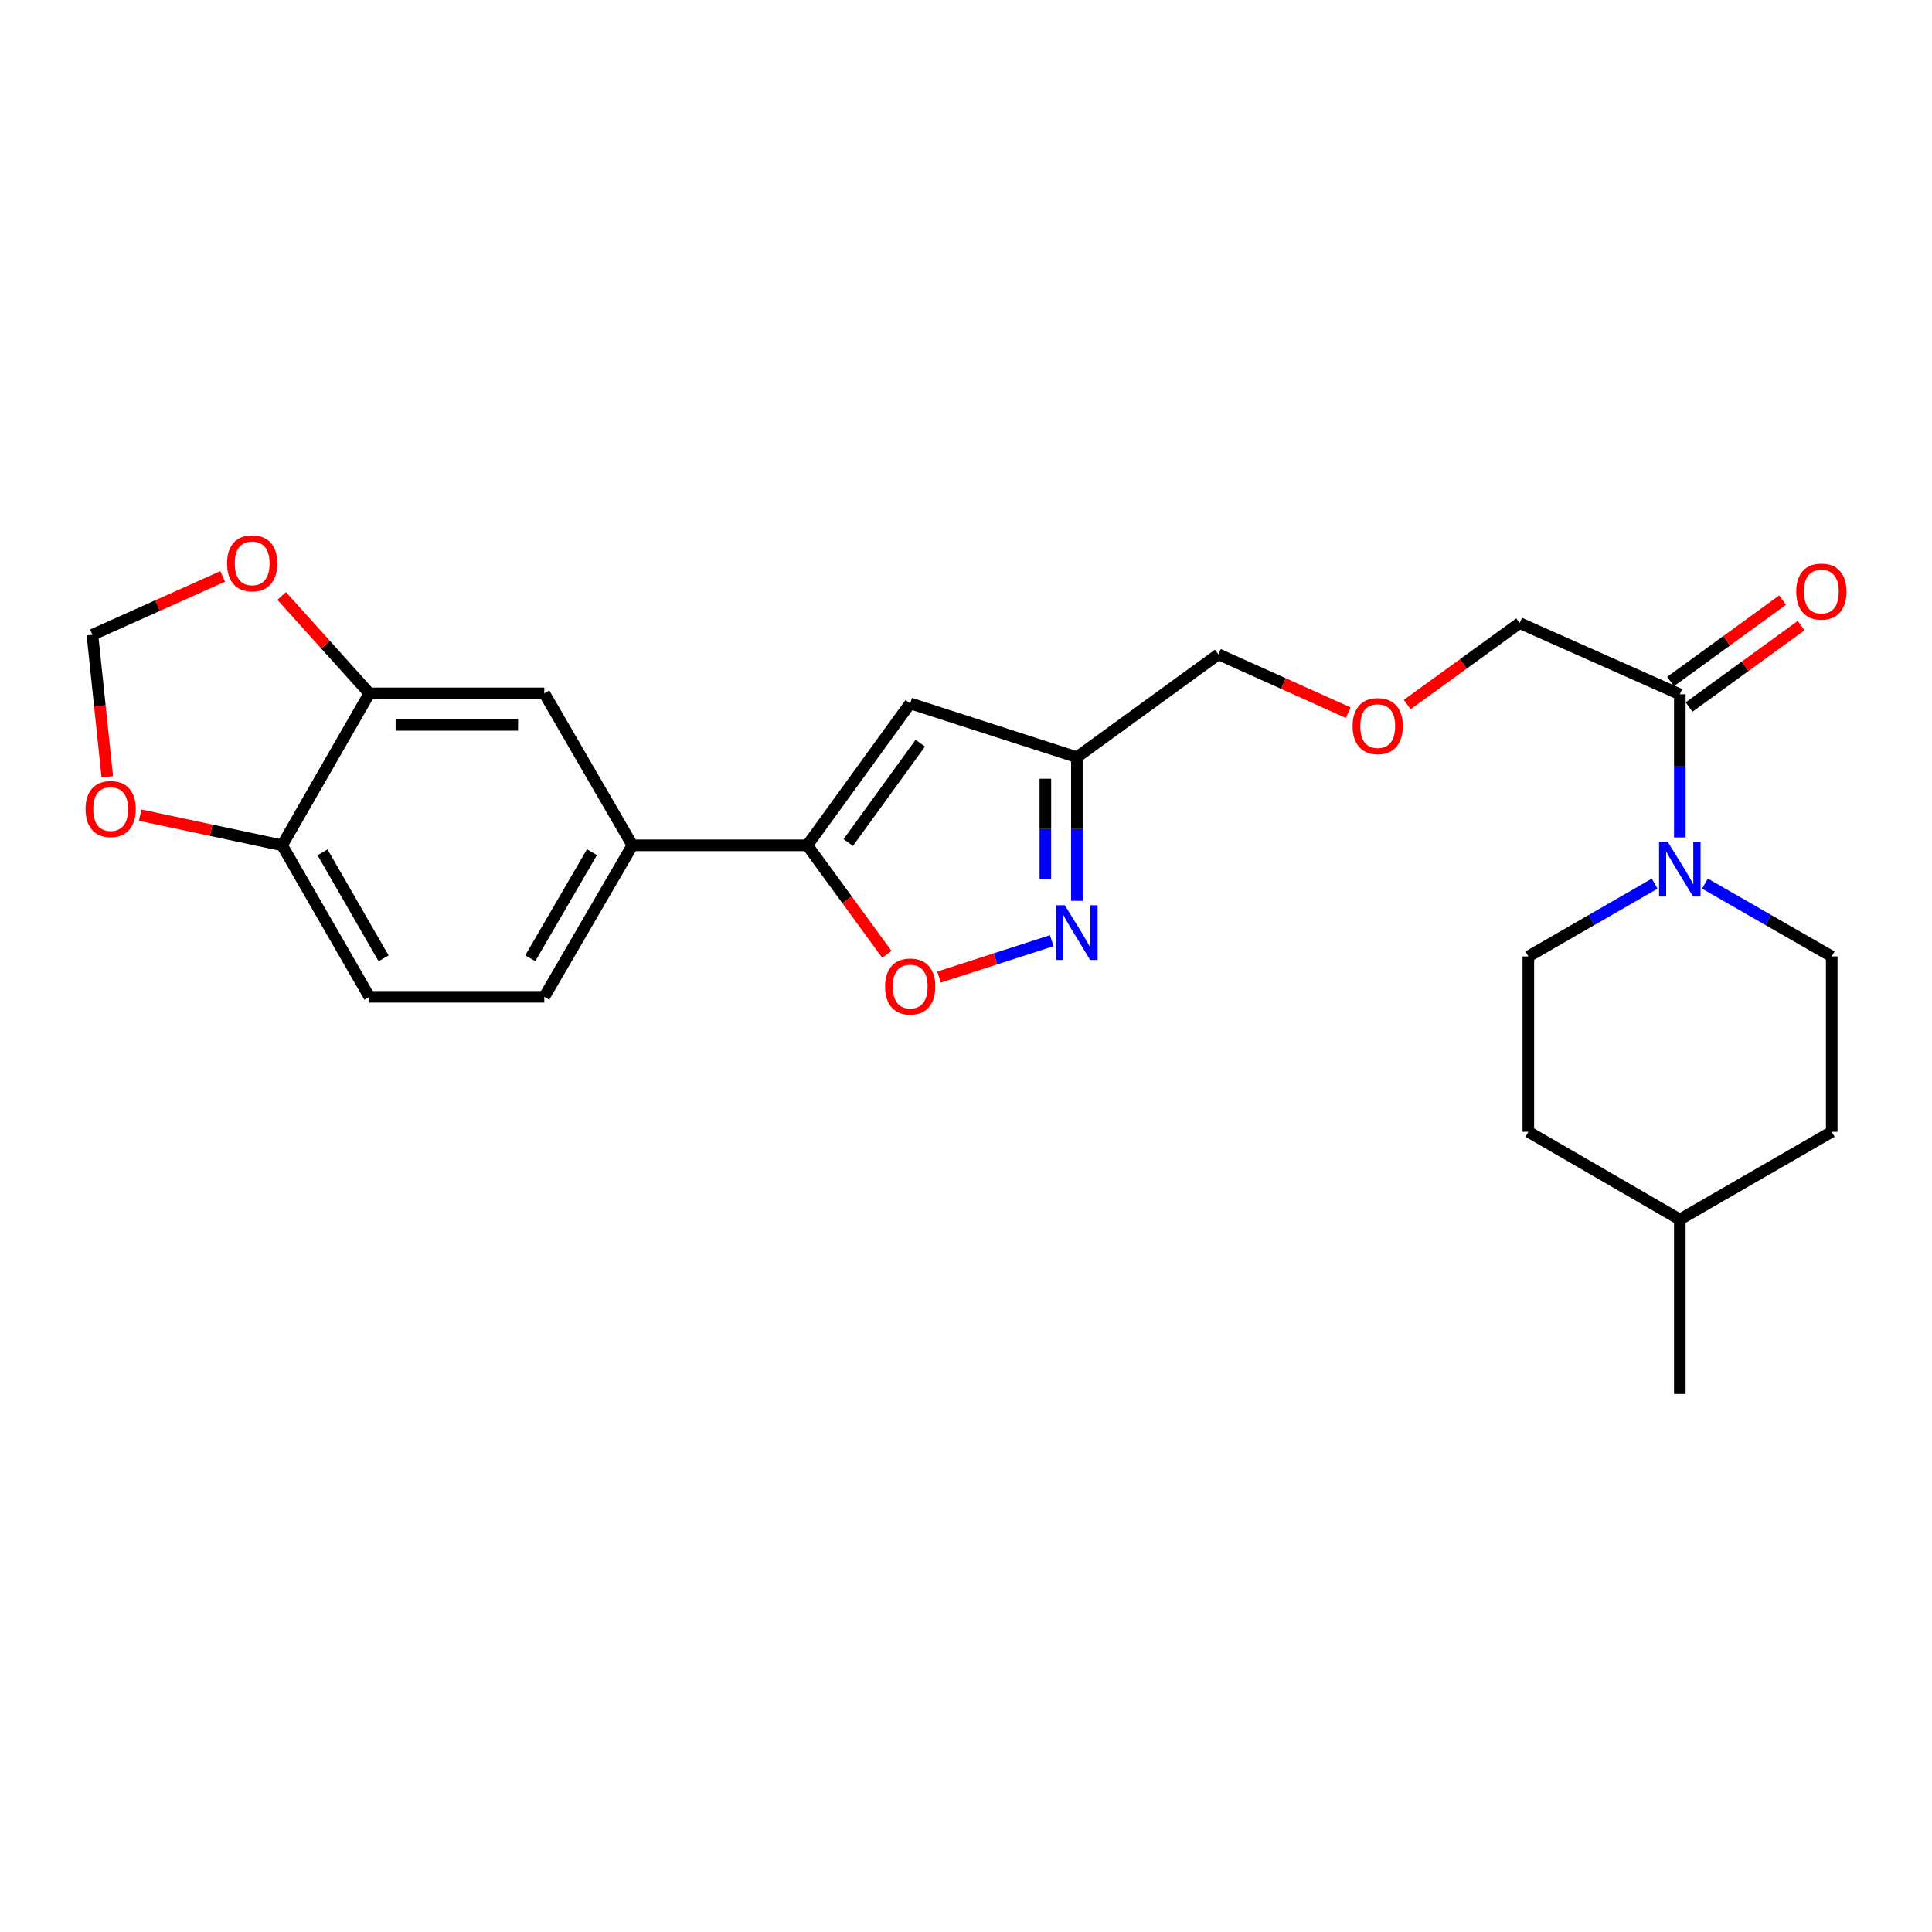 <?xml version='1.0' encoding='iso-8859-1'?>
<svg version='1.1' baseProfile='full'
              xmlns='http://www.w3.org/2000/svg'
                      xmlns:rdkit='http://www.rdkit.org/xml'
                      xmlns:xlink='http://www.w3.org/1999/xlink'
                  xml:space='preserve'
width='1000px' height='1000px' viewBox='0 0 1000 1000'>
<!-- END OF HEADER -->
<rect style='opacity:1.0;fill:#FFFFFF;stroke:none' width='1000' height='1000' x='0' y='0'> </rect>
<path class='bond-1' d='M 417.861,437.541 L 471.122,364.071' style='fill:none;fill-rule:evenodd;stroke:#000000;stroke-width:6px;stroke-linecap:butt;stroke-linejoin:miter;stroke-opacity:1' />
<path class='bond-1' d='M 439.058,436.095 L 476.34,384.666' style='fill:none;fill-rule:evenodd;stroke:#000000;stroke-width:6px;stroke-linecap:butt;stroke-linejoin:miter;stroke-opacity:1' />
<path class='bond-2' d='M 417.861,437.541 L 438.444,465.751' style='fill:none;fill-rule:evenodd;stroke:#000000;stroke-width:6px;stroke-linecap:butt;stroke-linejoin:miter;stroke-opacity:1' />
<path class='bond-2' d='M 438.444,465.751 L 459.026,493.961' style='fill:none;fill-rule:evenodd;stroke:#FF0000;stroke-width:6px;stroke-linecap:butt;stroke-linejoin:miter;stroke-opacity:1' />
<path class='bond-6' d='M 417.861,437.541 L 327.344,437.541' style='fill:none;fill-rule:evenodd;stroke:#000000;stroke-width:6px;stroke-linecap:butt;stroke-linejoin:miter;stroke-opacity:1' />
<path class='bond-0' d='M 544.383,486.905 L 515.215,496.315' style='fill:none;fill-rule:evenodd;stroke:#0000FF;stroke-width:6px;stroke-linecap:butt;stroke-linejoin:miter;stroke-opacity:1' />
<path class='bond-0' d='M 515.215,496.315 L 486.047,505.725' style='fill:none;fill-rule:evenodd;stroke:#FF0000;stroke-width:6px;stroke-linecap:butt;stroke-linejoin:miter;stroke-opacity:1' />
<path class='bond-25' d='M 557.389,466.279 L 557.389,429.1' style='fill:none;fill-rule:evenodd;stroke:#0000FF;stroke-width:6px;stroke-linecap:butt;stroke-linejoin:miter;stroke-opacity:1' />
<path class='bond-25' d='M 557.389,429.1 L 557.389,391.92' style='fill:none;fill-rule:evenodd;stroke:#000000;stroke-width:6px;stroke-linecap:butt;stroke-linejoin:miter;stroke-opacity:1' />
<path class='bond-25' d='M 541.076,455.126 L 541.076,429.1' style='fill:none;fill-rule:evenodd;stroke:#0000FF;stroke-width:6px;stroke-linecap:butt;stroke-linejoin:miter;stroke-opacity:1' />
<path class='bond-25' d='M 541.076,429.1 L 541.076,403.074' style='fill:none;fill-rule:evenodd;stroke:#000000;stroke-width:6px;stroke-linecap:butt;stroke-linejoin:miter;stroke-opacity:1' />
<path class='bond-4' d='M 471.122,364.071 L 557.389,391.92' style='fill:none;fill-rule:evenodd;stroke:#000000;stroke-width:6px;stroke-linecap:butt;stroke-linejoin:miter;stroke-opacity:1' />
<path class='bond-3' d='M 869.468,433.461 L 869.468,396.41' style='fill:none;fill-rule:evenodd;stroke:#0000FF;stroke-width:6px;stroke-linecap:butt;stroke-linejoin:miter;stroke-opacity:1' />
<path class='bond-3' d='M 869.468,396.41 L 869.468,359.358' style='fill:none;fill-rule:evenodd;stroke:#000000;stroke-width:6px;stroke-linecap:butt;stroke-linejoin:miter;stroke-opacity:1' />
<path class='bond-13' d='M 882.476,457.356 L 915.294,476.209' style='fill:none;fill-rule:evenodd;stroke:#0000FF;stroke-width:6px;stroke-linecap:butt;stroke-linejoin:miter;stroke-opacity:1' />
<path class='bond-13' d='M 915.294,476.209 L 948.113,495.061' style='fill:none;fill-rule:evenodd;stroke:#000000;stroke-width:6px;stroke-linecap:butt;stroke-linejoin:miter;stroke-opacity:1' />
<path class='bond-14' d='M 856.466,457.377 L 823.767,476.219' style='fill:none;fill-rule:evenodd;stroke:#0000FF;stroke-width:6px;stroke-linecap:butt;stroke-linejoin:miter;stroke-opacity:1' />
<path class='bond-14' d='M 823.767,476.219 L 791.068,495.061' style='fill:none;fill-rule:evenodd;stroke:#000000;stroke-width:6px;stroke-linecap:butt;stroke-linejoin:miter;stroke-opacity:1' />
<path class='bond-22' d='M 557.389,391.92 L 630.651,338.677' style='fill:none;fill-rule:evenodd;stroke:#000000;stroke-width:6px;stroke-linecap:butt;stroke-linejoin:miter;stroke-opacity:1' />
<path class='bond-5' d='M 869.468,359.358 L 786.573,322.501' style='fill:none;fill-rule:evenodd;stroke:#000000;stroke-width:6px;stroke-linecap:butt;stroke-linejoin:miter;stroke-opacity:1' />
<path class='bond-15' d='M 874.263,365.956 L 903.262,344.881' style='fill:none;fill-rule:evenodd;stroke:#000000;stroke-width:6px;stroke-linecap:butt;stroke-linejoin:miter;stroke-opacity:1' />
<path class='bond-15' d='M 903.262,344.881 L 932.261,323.807' style='fill:none;fill-rule:evenodd;stroke:#FF0000;stroke-width:6px;stroke-linecap:butt;stroke-linejoin:miter;stroke-opacity:1' />
<path class='bond-15' d='M 864.673,352.76 L 893.672,331.685' style='fill:none;fill-rule:evenodd;stroke:#000000;stroke-width:6px;stroke-linecap:butt;stroke-linejoin:miter;stroke-opacity:1' />
<path class='bond-15' d='M 893.672,331.685 L 922.671,310.611' style='fill:none;fill-rule:evenodd;stroke:#FF0000;stroke-width:6px;stroke-linecap:butt;stroke-linejoin:miter;stroke-opacity:1' />
<path class='bond-8' d='M 327.344,437.541 L 281.723,358.887' style='fill:none;fill-rule:evenodd;stroke:#000000;stroke-width:6px;stroke-linecap:butt;stroke-linejoin:miter;stroke-opacity:1' />
<path class='bond-16' d='M 327.344,437.541 L 281.723,515.951' style='fill:none;fill-rule:evenodd;stroke:#000000;stroke-width:6px;stroke-linecap:butt;stroke-linejoin:miter;stroke-opacity:1' />
<path class='bond-16' d='M 306.401,441.099 L 274.466,495.986' style='fill:none;fill-rule:evenodd;stroke:#000000;stroke-width:6px;stroke-linecap:butt;stroke-linejoin:miter;stroke-opacity:1' />
<path class='bond-7' d='M 191.188,358.887 L 281.723,358.887' style='fill:none;fill-rule:evenodd;stroke:#000000;stroke-width:6px;stroke-linecap:butt;stroke-linejoin:miter;stroke-opacity:1' />
<path class='bond-7' d='M 204.768,375.2 L 268.143,375.2' style='fill:none;fill-rule:evenodd;stroke:#000000;stroke-width:6px;stroke-linecap:butt;stroke-linejoin:miter;stroke-opacity:1' />
<path class='bond-10' d='M 191.188,358.887 L 168.489,333.672' style='fill:none;fill-rule:evenodd;stroke:#000000;stroke-width:6px;stroke-linecap:butt;stroke-linejoin:miter;stroke-opacity:1' />
<path class='bond-10' d='M 168.489,333.672 L 145.79,308.457' style='fill:none;fill-rule:evenodd;stroke:#FF0000;stroke-width:6px;stroke-linecap:butt;stroke-linejoin:miter;stroke-opacity:1' />
<path class='bond-26' d='M 191.188,358.887 L 146.02,437.541' style='fill:none;fill-rule:evenodd;stroke:#000000;stroke-width:6px;stroke-linecap:butt;stroke-linejoin:miter;stroke-opacity:1' />
<path class='bond-9' d='M 146.02,437.541 L 191.188,515.951' style='fill:none;fill-rule:evenodd;stroke:#000000;stroke-width:6px;stroke-linecap:butt;stroke-linejoin:miter;stroke-opacity:1' />
<path class='bond-9' d='M 166.93,441.16 L 198.548,496.047' style='fill:none;fill-rule:evenodd;stroke:#000000;stroke-width:6px;stroke-linecap:butt;stroke-linejoin:miter;stroke-opacity:1' />
<path class='bond-11' d='M 146.02,437.541 L 109.279,429.73' style='fill:none;fill-rule:evenodd;stroke:#000000;stroke-width:6px;stroke-linecap:butt;stroke-linejoin:miter;stroke-opacity:1' />
<path class='bond-11' d='M 109.279,429.73 L 72.538,421.919' style='fill:none;fill-rule:evenodd;stroke:#FF0000;stroke-width:6px;stroke-linecap:butt;stroke-linejoin:miter;stroke-opacity:1' />
<path class='bond-12' d='M 115.257,298.341 L 81.546,313.452' style='fill:none;fill-rule:evenodd;stroke:#FF0000;stroke-width:6px;stroke-linecap:butt;stroke-linejoin:miter;stroke-opacity:1' />
<path class='bond-12' d='M 81.546,313.452 L 47.836,328.564' style='fill:none;fill-rule:evenodd;stroke:#000000;stroke-width:6px;stroke-linecap:butt;stroke-linejoin:miter;stroke-opacity:1' />
<path class='bond-27' d='M 55.533,402.088 L 51.684,365.326' style='fill:none;fill-rule:evenodd;stroke:#FF0000;stroke-width:6px;stroke-linecap:butt;stroke-linejoin:miter;stroke-opacity:1' />
<path class='bond-27' d='M 51.684,365.326 L 47.836,328.564' style='fill:none;fill-rule:evenodd;stroke:#000000;stroke-width:6px;stroke-linecap:butt;stroke-linejoin:miter;stroke-opacity:1' />
<path class='bond-20' d='M 948.113,495.061 L 948.113,585.814' style='fill:none;fill-rule:evenodd;stroke:#000000;stroke-width:6px;stroke-linecap:butt;stroke-linejoin:miter;stroke-opacity:1' />
<path class='bond-19' d='M 791.068,495.061 L 791.068,585.814' style='fill:none;fill-rule:evenodd;stroke:#000000;stroke-width:6px;stroke-linecap:butt;stroke-linejoin:miter;stroke-opacity:1' />
<path class='bond-17' d='M 281.723,515.951 L 191.188,515.951' style='fill:none;fill-rule:evenodd;stroke:#000000;stroke-width:6px;stroke-linecap:butt;stroke-linejoin:miter;stroke-opacity:1' />
<path class='bond-18' d='M 697.842,368.883 L 664.247,353.78' style='fill:none;fill-rule:evenodd;stroke:#FF0000;stroke-width:6px;stroke-linecap:butt;stroke-linejoin:miter;stroke-opacity:1' />
<path class='bond-18' d='M 664.247,353.78 L 630.651,338.677' style='fill:none;fill-rule:evenodd;stroke:#000000;stroke-width:6px;stroke-linecap:butt;stroke-linejoin:miter;stroke-opacity:1' />
<path class='bond-21' d='M 728.371,364.679 L 757.472,343.59' style='fill:none;fill-rule:evenodd;stroke:#FF0000;stroke-width:6px;stroke-linecap:butt;stroke-linejoin:miter;stroke-opacity:1' />
<path class='bond-21' d='M 757.472,343.59 L 786.573,322.501' style='fill:none;fill-rule:evenodd;stroke:#000000;stroke-width:6px;stroke-linecap:butt;stroke-linejoin:miter;stroke-opacity:1' />
<path class='bond-23' d='M 791.068,585.814 L 869.468,631.2' style='fill:none;fill-rule:evenodd;stroke:#000000;stroke-width:6px;stroke-linecap:butt;stroke-linejoin:miter;stroke-opacity:1' />
<path class='bond-28' d='M 948.113,585.814 L 869.468,631.2' style='fill:none;fill-rule:evenodd;stroke:#000000;stroke-width:6px;stroke-linecap:butt;stroke-linejoin:miter;stroke-opacity:1' />
<path class='bond-24' d='M 869.468,631.2 L 869.468,721.517' style='fill:none;fill-rule:evenodd;stroke:#000000;stroke-width:6px;stroke-linecap:butt;stroke-linejoin:miter;stroke-opacity:1' />
<path  class='atom-1' d='M 551.129 468.549
L 560.409 483.549
Q 561.329 485.029, 562.809 487.709
Q 564.289 490.389, 564.369 490.549
L 564.369 468.549
L 568.129 468.549
L 568.129 496.869
L 564.249 496.869
L 554.289 480.469
Q 553.129 478.549, 551.889 476.349
Q 550.689 474.149, 550.329 473.469
L 550.329 496.869
L 546.649 496.869
L 546.649 468.549
L 551.129 468.549
' fill='#0000FF'/>
<path  class='atom-3' d='M 458.122 510.62
Q 458.122 503.82, 461.482 500.02
Q 464.842 496.22, 471.122 496.22
Q 477.402 496.22, 480.762 500.02
Q 484.122 503.82, 484.122 510.62
Q 484.122 517.5, 480.722 521.42
Q 477.322 525.3, 471.122 525.3
Q 464.882 525.3, 461.482 521.42
Q 458.122 517.54, 458.122 510.62
M 471.122 522.1
Q 475.442 522.1, 477.762 519.22
Q 480.122 516.3, 480.122 510.62
Q 480.122 505.06, 477.762 502.26
Q 475.442 499.42, 471.122 499.42
Q 466.802 499.42, 464.442 502.22
Q 462.122 505.02, 462.122 510.62
Q 462.122 516.34, 464.442 519.22
Q 466.802 522.1, 471.122 522.1
' fill='#FF0000'/>
<path  class='atom-4' d='M 863.208 435.724
L 872.488 450.724
Q 873.408 452.204, 874.888 454.884
Q 876.368 457.564, 876.448 457.724
L 876.448 435.724
L 880.208 435.724
L 880.208 464.044
L 876.328 464.044
L 866.368 447.644
Q 865.208 445.724, 863.968 443.524
Q 862.768 441.324, 862.408 440.644
L 862.408 464.044
L 858.728 464.044
L 858.728 435.724
L 863.208 435.724
' fill='#0000FF'/>
<path  class='atom-11' d='M 117.523 291.578
Q 117.523 284.778, 120.883 280.978
Q 124.243 277.178, 130.523 277.178
Q 136.803 277.178, 140.163 280.978
Q 143.523 284.778, 143.523 291.578
Q 143.523 298.458, 140.123 302.378
Q 136.723 306.258, 130.523 306.258
Q 124.283 306.258, 120.883 302.378
Q 117.523 298.498, 117.523 291.578
M 130.523 303.058
Q 134.843 303.058, 137.163 300.178
Q 139.523 297.258, 139.523 291.578
Q 139.523 286.018, 137.163 283.218
Q 134.843 280.378, 130.523 280.378
Q 126.203 280.378, 123.843 283.178
Q 121.523 285.978, 121.523 291.578
Q 121.523 297.298, 123.843 300.178
Q 126.203 303.058, 130.523 303.058
' fill='#FF0000'/>
<path  class='atom-12' d='M 44.27 418.753
Q 44.27 411.953, 47.63 408.153
Q 50.99 404.353, 57.27 404.353
Q 63.55 404.353, 66.91 408.153
Q 70.27 411.953, 70.27 418.753
Q 70.27 425.633, 66.87 429.553
Q 63.47 433.433, 57.27 433.433
Q 51.03 433.433, 47.63 429.553
Q 44.27 425.673, 44.27 418.753
M 57.27 430.233
Q 61.59 430.233, 63.91 427.353
Q 66.27 424.433, 66.27 418.753
Q 66.27 413.193, 63.91 410.393
Q 61.59 407.553, 57.27 407.553
Q 52.95 407.553, 50.59 410.353
Q 48.27 413.153, 48.27 418.753
Q 48.27 424.473, 50.59 427.353
Q 52.95 430.233, 57.27 430.233
' fill='#FF0000'/>
<path  class='atom-16' d='M 929.73 306.196
Q 929.73 299.396, 933.09 295.596
Q 936.45 291.796, 942.73 291.796
Q 949.01 291.796, 952.37 295.596
Q 955.73 299.396, 955.73 306.196
Q 955.73 313.076, 952.33 316.996
Q 948.93 320.876, 942.73 320.876
Q 936.49 320.876, 933.09 316.996
Q 929.73 313.116, 929.73 306.196
M 942.73 317.676
Q 947.05 317.676, 949.37 314.796
Q 951.73 311.876, 951.73 306.196
Q 951.73 300.636, 949.37 297.836
Q 947.05 294.996, 942.73 294.996
Q 938.41 294.996, 936.05 297.796
Q 933.73 300.596, 933.73 306.196
Q 933.73 311.916, 936.05 314.796
Q 938.41 317.676, 942.73 317.676
' fill='#FF0000'/>
<path  class='atom-19' d='M 700.102 375.823
Q 700.102 369.023, 703.462 365.223
Q 706.822 361.423, 713.102 361.423
Q 719.382 361.423, 722.742 365.223
Q 726.102 369.023, 726.102 375.823
Q 726.102 382.703, 722.702 386.623
Q 719.302 390.503, 713.102 390.503
Q 706.862 390.503, 703.462 386.623
Q 700.102 382.743, 700.102 375.823
M 713.102 387.303
Q 717.422 387.303, 719.742 384.423
Q 722.102 381.503, 722.102 375.823
Q 722.102 370.263, 719.742 367.463
Q 717.422 364.623, 713.102 364.623
Q 708.782 364.623, 706.422 367.423
Q 704.102 370.223, 704.102 375.823
Q 704.102 381.543, 706.422 384.423
Q 708.782 387.303, 713.102 387.303
' fill='#FF0000'/>
</svg>
